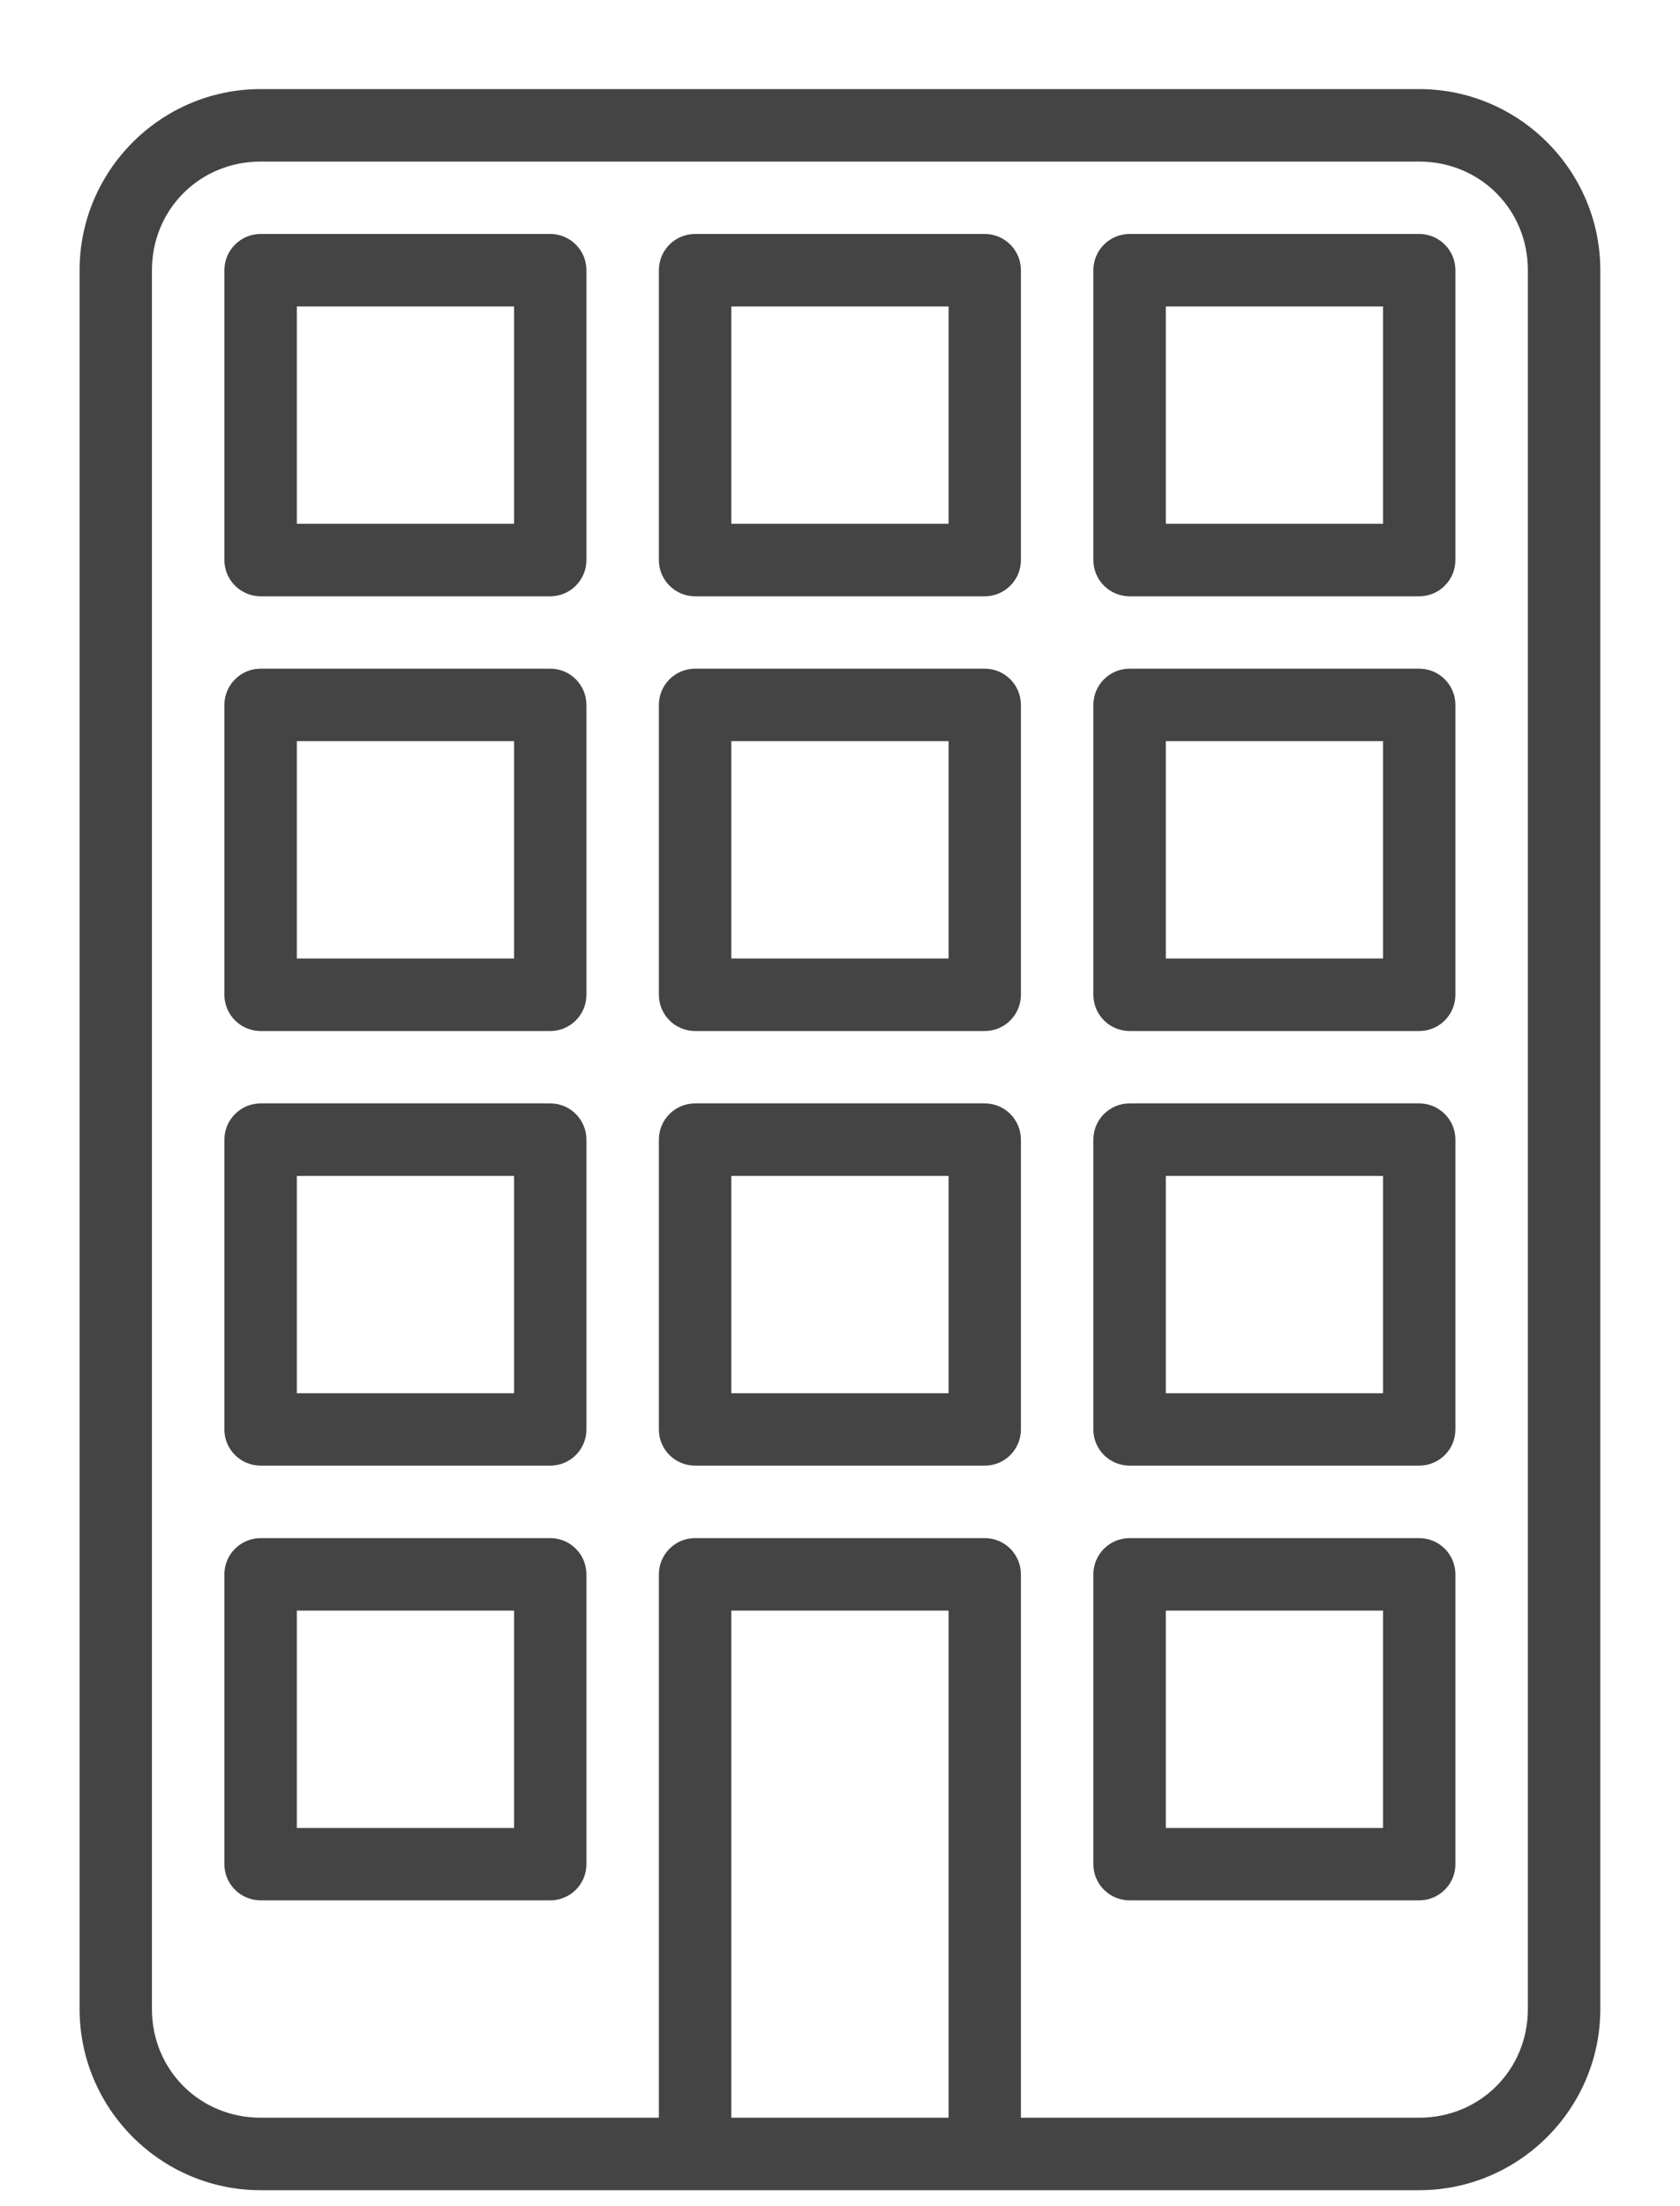 <svg width="16" height="21" viewBox="0 0 16 21" fill="none" xmlns="http://www.w3.org/2000/svg">
<path d="M2.482 0.848C1.533 0.848 0.758 1.623 0.758 2.572V19.124C0.758 20.073 1.533 20.848 2.482 20.848H6.62H9.379H13.516C14.466 20.848 15.241 20.073 15.241 19.124V2.572C15.241 1.623 14.466 0.848 13.516 0.848H2.482ZM2.482 1.538H13.516C14.095 1.538 14.551 1.993 14.551 2.572V19.124C14.551 19.703 14.095 20.158 13.516 20.158H9.723V14.986C9.723 14.796 9.569 14.641 9.379 14.641H6.62C6.429 14.641 6.275 14.796 6.275 14.986V20.158H2.482C1.903 20.158 1.447 19.703 1.447 19.124V2.572C1.447 1.993 1.903 1.538 2.482 1.538ZM2.482 2.227C2.292 2.227 2.137 2.382 2.137 2.572V5.331C2.137 5.521 2.292 5.676 2.482 5.676H5.241C5.431 5.676 5.585 5.521 5.585 5.331V2.572C5.585 2.382 5.431 2.227 5.241 2.227H2.482ZM6.62 2.227C6.429 2.227 6.275 2.382 6.275 2.572V5.331C6.275 5.521 6.429 5.676 6.62 5.676H9.379C9.569 5.676 9.723 5.521 9.723 5.331V2.572C9.723 2.382 9.569 2.227 9.379 2.227H6.62ZM10.758 2.227C10.567 2.227 10.413 2.382 10.413 2.572V5.331C10.413 5.521 10.567 5.676 10.758 5.676H13.516C13.707 5.676 13.861 5.521 13.861 5.331V2.572C13.861 2.382 13.707 2.227 13.516 2.227H10.758ZM2.827 2.917H4.896V4.986H2.827V2.917ZM6.965 2.917H9.034V4.986H6.965V2.917ZM11.103 2.917H13.172V4.986H11.103V2.917ZM2.482 6.365C2.292 6.365 2.137 6.52 2.137 6.71V9.469C2.137 9.659 2.292 9.814 2.482 9.814H5.241C5.431 9.814 5.585 9.659 5.585 9.469V6.71C5.585 6.52 5.431 6.365 5.241 6.365H2.482ZM6.62 6.365C6.429 6.365 6.275 6.52 6.275 6.71V9.469C6.275 9.659 6.429 9.814 6.62 9.814H9.379C9.569 9.814 9.723 9.659 9.723 9.469V6.71C9.723 6.52 9.569 6.365 9.379 6.365H6.62ZM10.758 6.365C10.567 6.365 10.413 6.52 10.413 6.71V9.469C10.413 9.659 10.567 9.814 10.758 9.814H13.516C13.707 9.814 13.861 9.659 13.861 9.469V6.71C13.861 6.52 13.707 6.365 13.516 6.365H10.758ZM2.827 7.055H4.896V9.124H2.827V7.055ZM6.965 7.055H9.034V9.124H6.965V7.055ZM11.103 7.055H13.172V9.124H11.103V7.055ZM2.482 10.503C2.292 10.503 2.137 10.658 2.137 10.848V13.607C2.137 13.797 2.292 13.951 2.482 13.951H5.241C5.431 13.951 5.585 13.797 5.585 13.607V10.848C5.585 10.658 5.431 10.503 5.241 10.503H2.482ZM6.62 10.503C6.429 10.503 6.275 10.658 6.275 10.848V13.607C6.275 13.797 6.429 13.951 6.62 13.951H9.379C9.569 13.951 9.723 13.797 9.723 13.607V10.848C9.723 10.658 9.569 10.503 9.379 10.503H6.62ZM10.758 10.503C10.567 10.503 10.413 10.658 10.413 10.848V13.607C10.413 13.797 10.567 13.951 10.758 13.951H13.516C13.707 13.951 13.861 13.797 13.861 13.607V10.848C13.861 10.658 13.707 10.503 13.516 10.503H10.758ZM2.827 11.193H4.896V13.262H2.827V11.193ZM6.965 11.193H9.034V13.262H6.965V11.193ZM11.103 11.193H13.172V13.262H11.103V11.193ZM2.482 14.641C2.292 14.641 2.137 14.796 2.137 14.986V17.745C2.137 17.935 2.292 18.089 2.482 18.089H5.241C5.431 18.089 5.585 17.935 5.585 17.745V14.986C5.585 14.796 5.431 14.641 5.241 14.641H2.482ZM10.758 14.641C10.567 14.641 10.413 14.796 10.413 14.986V17.745C10.413 17.935 10.567 18.089 10.758 18.089H13.516C13.707 18.089 13.861 17.935 13.861 17.745V14.986C13.861 14.796 13.707 14.641 13.516 14.641H10.758ZM2.827 15.331H4.896V17.4H2.827V15.331ZM6.965 15.331H9.034V20.158H6.965V15.331ZM11.103 15.331H13.172V17.4H11.103V15.331Z" fill="#444444"/>
</svg>
